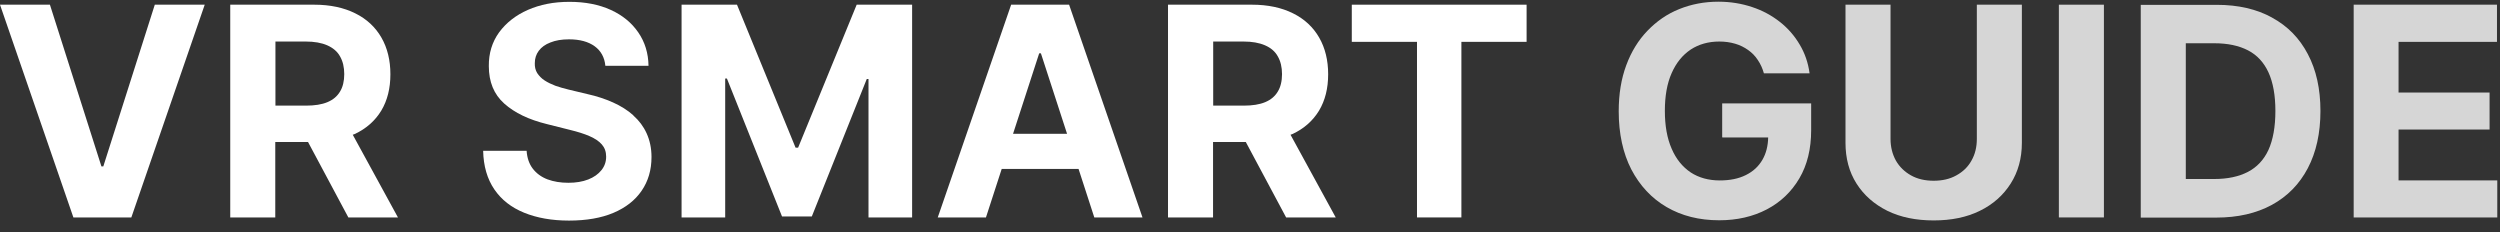 <svg xmlns="http://www.w3.org/2000/svg" width="183" height="17" viewBox="0 0 183 17" fill="none"><rect x="0" y="0" width="183" height="17" fill="#333333" stroke="none"/><g clip-path="url(#clip0_404_27021)"><path d="M126.098 10.061H129.43C129.418 10.683 129.28 11.225 129.015 11.686C128.738 12.17 128.335 12.55 127.793 12.816C127.263 13.081 126.629 13.208 125.891 13.208C125.072 13.208 124.358 13.012 123.758 12.62C123.159 12.216 122.686 11.64 122.363 10.879C122.029 10.118 121.868 9.196 121.868 8.113C121.868 7.029 122.029 6.107 122.363 5.357C122.698 4.597 123.159 4.032 123.758 3.628C124.358 3.236 125.061 3.04 125.856 3.04C126.283 3.04 126.663 3.098 127.02 3.202C127.378 3.306 127.689 3.467 127.966 3.663C128.242 3.859 128.484 4.101 128.669 4.389C128.865 4.677 129.015 5 129.118 5.369H132.461C132.358 4.597 132.116 3.893 131.735 3.259C131.355 2.614 130.871 2.061 130.283 1.6C129.695 1.138 129.026 0.77 128.254 0.516C127.493 0.262 126.675 0.124 125.787 0.124C124.761 0.124 123.804 0.308 122.917 0.666C122.029 1.023 121.268 1.553 120.6 2.245C119.931 2.937 119.412 3.778 119.044 4.77C118.675 5.761 118.49 6.879 118.49 8.147C118.49 9.784 118.801 11.213 119.412 12.401C120.035 13.588 120.888 14.51 121.995 15.156C123.101 15.801 124.381 16.124 125.845 16.124C127.147 16.124 128.312 15.859 129.326 15.329C130.34 14.798 131.136 14.038 131.712 13.058C132.289 12.078 132.577 10.902 132.577 9.53V7.571H126.064V10.049L126.098 10.061Z" fill="white" fill-opacity="0.8"></path><path d="M144.704 10.176C144.704 10.764 144.577 11.294 144.312 11.755C144.058 12.216 143.689 12.573 143.205 12.838C142.732 13.104 142.179 13.23 141.545 13.23C140.911 13.23 140.358 13.104 139.885 12.838C139.413 12.573 139.044 12.216 138.779 11.755C138.525 11.294 138.387 10.764 138.387 10.176V0.343H135.09V10.452C135.09 11.582 135.355 12.585 135.897 13.438C136.439 14.291 137.188 14.948 138.156 15.432C139.124 15.905 140.254 16.135 141.545 16.135C142.836 16.135 143.966 15.905 144.923 15.432C145.891 14.96 146.64 14.291 147.182 13.438C147.724 12.585 148.001 11.594 148.001 10.452V0.343H144.704V10.176Z" fill="white" fill-opacity="0.8"></path><path d="M154.006 0.343H150.709V15.916H154.006V0.343Z" fill="white" fill-opacity="0.8"></path><path d="M166.317 1.288C165.187 0.665 163.839 0.354 162.271 0.354H156.703V15.928H162.225C163.804 15.928 165.164 15.616 166.305 14.994C167.447 14.371 168.323 13.472 168.934 12.308C169.545 11.144 169.856 9.749 169.856 8.123C169.856 6.498 169.545 5.115 168.934 3.962C168.323 2.798 167.458 1.91 166.328 1.299L166.317 1.288ZM166.052 10.971C165.718 11.697 165.21 12.239 164.542 12.585C163.873 12.93 163.055 13.103 162.086 13.103H160V3.167H162.098C163.066 3.167 163.885 3.34 164.553 3.685C165.222 4.031 165.718 4.573 166.052 5.299C166.386 6.025 166.559 6.971 166.559 8.123C166.559 9.276 166.386 10.233 166.052 10.971Z" fill="white" fill-opacity="0.8"></path><path d="M175.574 13.207V9.484H182.237V6.775H175.574V3.063H182.779V0.343H172.289V15.916H182.802V13.207H175.574Z" fill="white" fill-opacity="0.8"></path><path d="M7.562 12.181H7.424L3.654 0.343H0L5.372 15.916H9.614L14.986 0.343H11.331L7.562 12.181Z" fill="white"></path><path d="M25.972 9.807C26.813 9.415 27.459 8.838 27.908 8.101C28.358 7.351 28.577 6.464 28.577 5.438C28.577 4.412 28.358 3.513 27.92 2.752C27.482 1.991 26.848 1.392 26.006 0.977C25.176 0.562 24.173 0.343 22.998 0.343H16.854V15.916H20.15V10.395H22.548L25.499 15.916H29.13L25.822 9.864C25.822 9.864 25.926 9.83 25.972 9.807ZM20.15 3.04H22.375C23.009 3.04 23.528 3.132 23.954 3.317C24.369 3.501 24.692 3.766 24.888 4.124C25.096 4.481 25.199 4.919 25.199 5.426C25.199 5.934 25.096 6.372 24.888 6.706C24.681 7.052 24.381 7.305 23.966 7.478C23.551 7.651 23.032 7.732 22.398 7.732H20.162V3.04H20.15Z" fill="white"></path><path d="M46.353 8.435C45.938 8.066 45.442 7.755 44.877 7.501C44.312 7.248 43.69 7.04 43.01 6.89L41.615 6.556C41.281 6.475 40.958 6.383 40.658 6.279C40.358 6.164 40.093 6.037 39.863 5.887C39.632 5.738 39.459 5.553 39.321 5.346C39.194 5.138 39.137 4.896 39.148 4.619C39.148 4.285 39.24 3.985 39.436 3.72C39.632 3.455 39.92 3.248 40.289 3.109C40.658 2.959 41.108 2.879 41.65 2.879C42.445 2.879 43.068 3.052 43.529 3.386C43.99 3.72 44.255 4.204 44.312 4.815H47.471C47.459 3.893 47.206 3.075 46.722 2.372C46.237 1.668 45.569 1.115 44.704 0.723C43.84 0.331 42.837 0.135 41.684 0.135C40.532 0.135 39.54 0.331 38.641 0.723C37.753 1.115 37.05 1.668 36.532 2.372C36.024 3.075 35.771 3.905 35.782 4.838C35.782 5.991 36.151 6.902 36.912 7.582C37.673 8.262 38.71 8.758 40.024 9.081L41.719 9.507C42.284 9.645 42.768 9.795 43.16 9.968C43.552 10.141 43.851 10.337 44.059 10.579C44.266 10.821 44.37 11.109 44.37 11.467C44.37 11.847 44.255 12.17 44.024 12.458C43.794 12.746 43.471 12.977 43.056 13.138C42.641 13.3 42.157 13.38 41.603 13.38C41.05 13.38 40.532 13.3 40.07 13.127C39.621 12.954 39.263 12.689 38.998 12.343C38.733 11.997 38.583 11.559 38.549 11.04H35.367C35.39 12.158 35.667 13.104 36.186 13.864C36.704 14.625 37.431 15.19 38.364 15.57C39.298 15.951 40.393 16.147 41.65 16.147C42.906 16.147 44.001 15.962 44.9 15.582C45.8 15.201 46.491 14.66 46.964 13.968C47.448 13.265 47.69 12.447 47.69 11.49C47.69 10.844 47.563 10.268 47.333 9.761C47.102 9.253 46.779 8.827 46.364 8.458L46.353 8.435Z" fill="white"></path><path d="M58.421 10.81H58.236L53.948 0.343H49.891V15.916H53.084V5.749H53.211L57.245 15.847H59.424L63.447 5.784H63.574V15.916H66.767V0.343H62.709L58.421 10.81Z" fill="white"></path><path d="M74.016 0.343L68.644 15.916H72.172L73.325 12.366H78.95L80.103 15.916H83.63L78.258 0.343H74.016ZM74.155 9.795L76.068 3.905H76.195L78.109 9.795H74.155Z" fill="white"></path><path d="M94.616 9.807C95.458 9.415 96.103 8.838 96.553 8.101C97.002 7.351 97.221 6.464 97.221 5.438C97.221 4.412 97.002 3.513 96.564 2.752C96.126 1.991 95.492 1.392 94.651 0.977C93.821 0.562 92.818 0.343 91.642 0.343H85.498V15.916H88.795V10.395H91.193L94.144 15.916H97.775L94.466 9.864C94.466 9.864 94.57 9.83 94.616 9.807ZM88.795 3.04H91.02C91.654 3.04 92.172 3.132 92.599 3.317C93.025 3.501 93.337 3.766 93.533 4.124C93.74 4.481 93.844 4.919 93.844 5.426C93.844 5.934 93.74 6.372 93.533 6.706C93.325 7.052 93.025 7.305 92.61 7.478C92.195 7.651 91.677 7.732 91.043 7.732H88.806V3.04H88.795Z" fill="white"></path><path d="M98.951 3.063H103.724V15.916H106.974V3.063H111.747V0.343H98.951V3.063Z" fill="white"></path></g><defs><clipPath id="clip0_404_27021"><rect width="182.801" height="16" fill="white" transform="translate(0 0.135)"></rect></clipPath></defs></svg>